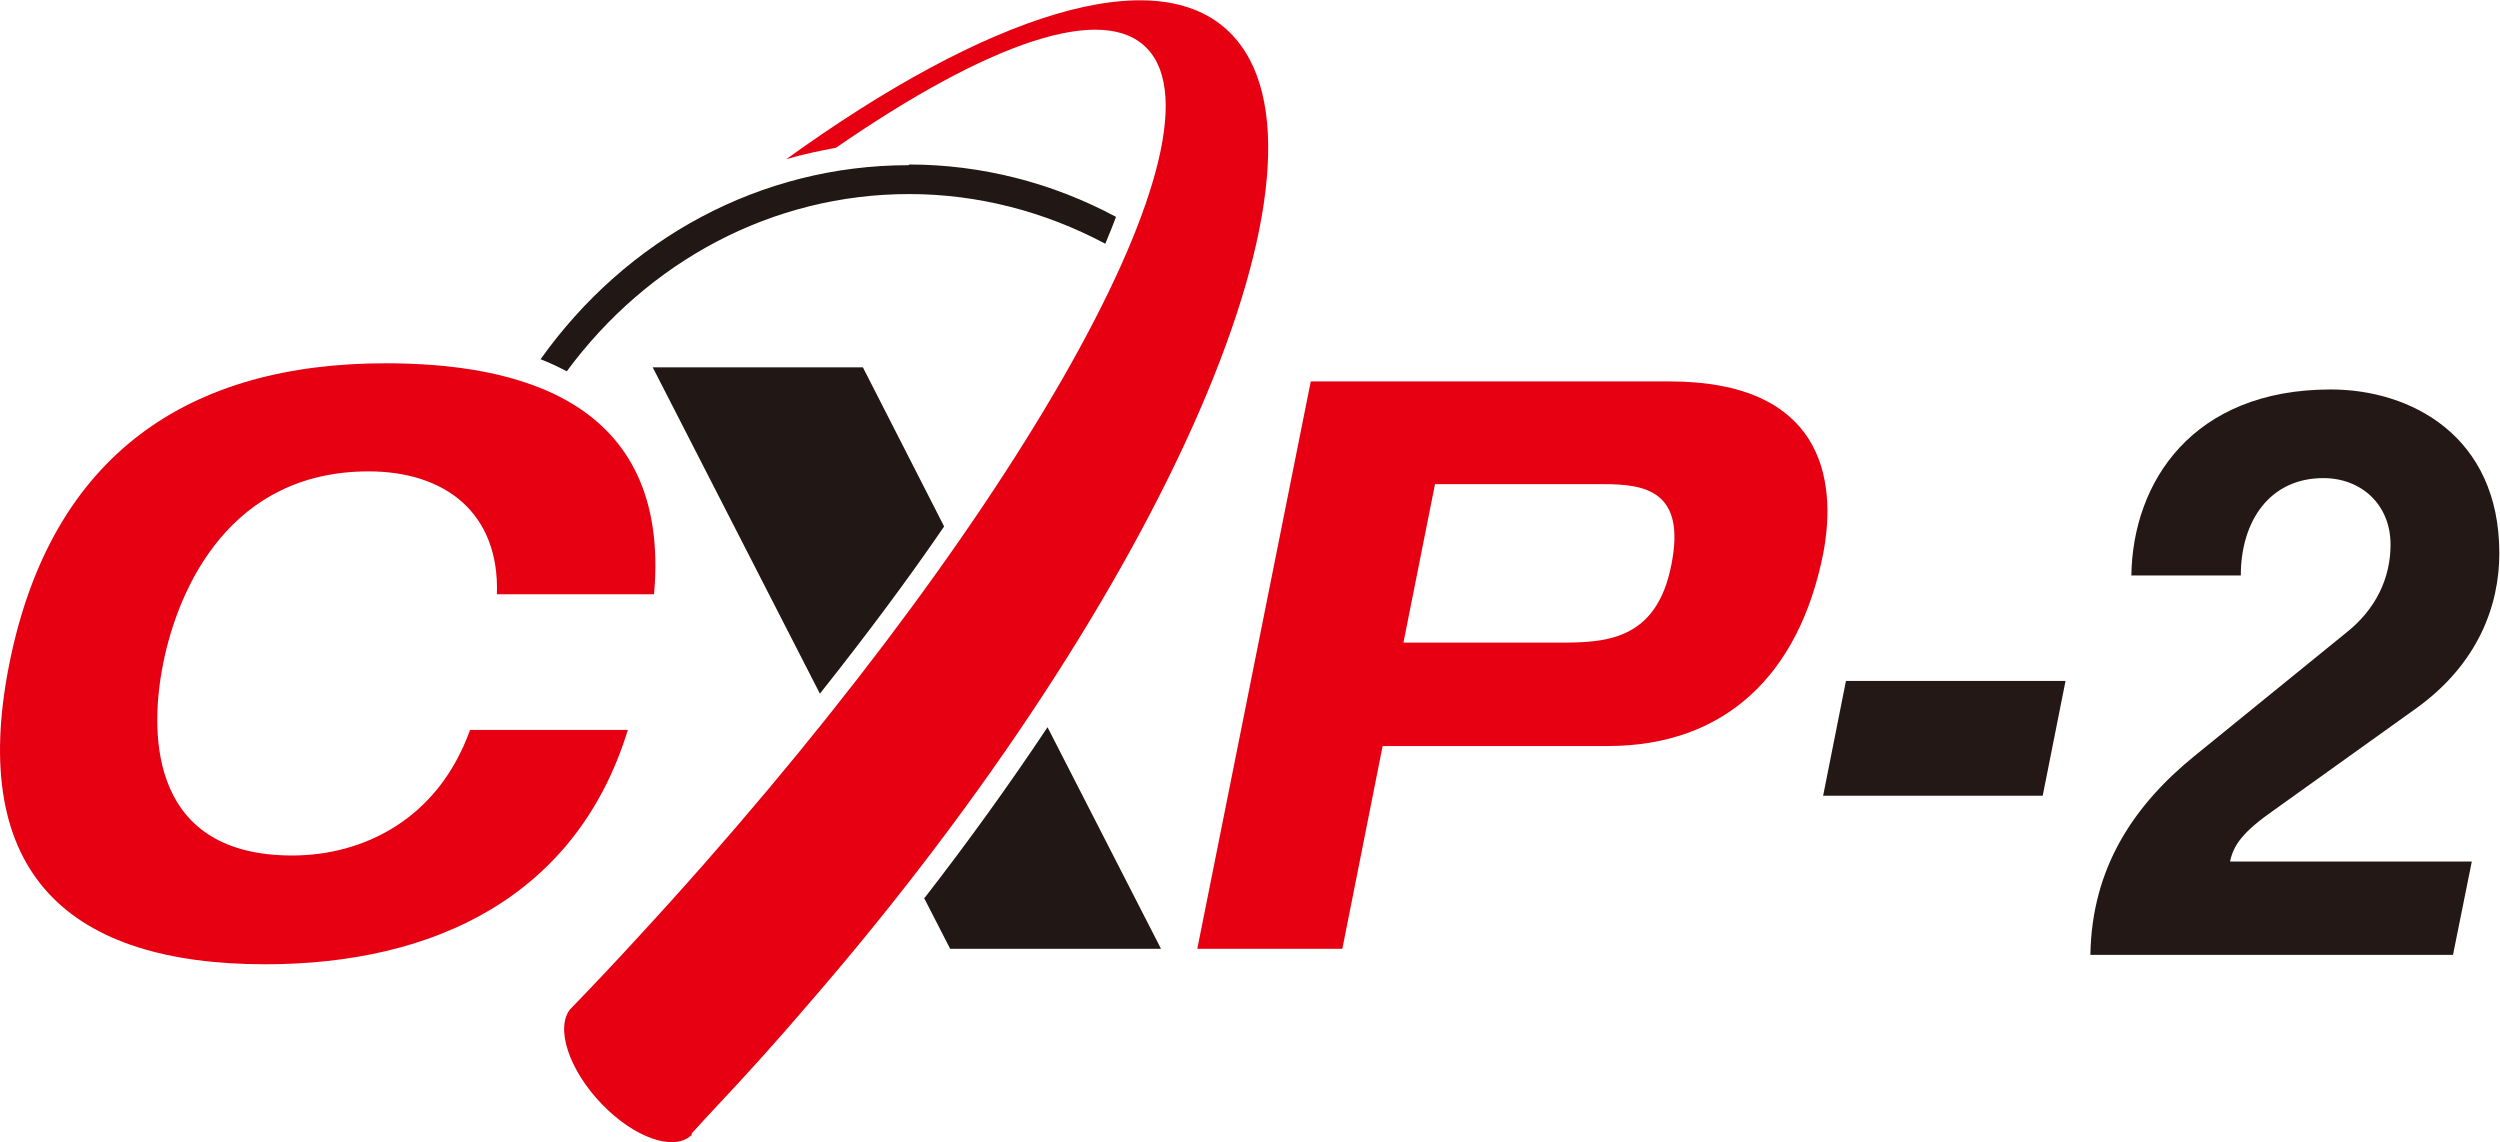 <?xml version="1.0" encoding="UTF-8"?>
<svg id="_レイヤー_2" data-name="レイヤー 2" xmlns="http://www.w3.org/2000/svg" viewBox="0 0 37.23 17.01">
  <defs>
    <style>
      .cls-1 {
        fill: #211714;
      }

      .cls-1, .cls-2, .cls-3 {
        stroke-width: 0px;
      }

      .cls-2 {
        fill: #231815;
      }

      .cls-3 {
        fill: #e60012;
      }
    </style>
  </defs>
  <g id="_レイヤー_1-2" data-name="レイヤー 1">
    <path class="cls-3" d="m7.4,8.85c.04-1.22-.78-1.83-1.91-1.83-2.05,0-2.83,1.71-3.06,2.86-.23,1.15-.14,2.86,1.92,2.86,1.05,0,2.17-.53,2.65-1.87h2.35c-.76,2.47-2.87,3.49-5.4,3.49C1.05,14.36-.49,13.03.14,9.88c.63-3.14,2.7-4.47,5.6-4.47,1.92,0,4.26.52,4,3.44h-2.33Z"/>
    <path class="cls-1" d="m13.53,2.46c-2.2,0-4.2,1.09-5.48,2.89.13.05.26.11.39.18,1.21-1.64,3.06-2.64,5.1-2.64,1.02,0,2.02.26,2.92.74.06-.14.11-.27.16-.4-.95-.51-2.01-.78-3.08-.78"/>
    <path class="cls-3" d="m20.91,9.57h2.31c.67,0,1.45-.02,1.67-1.16.22-1.1-.39-1.2-1.01-1.2h-2.51l-.47,2.36h0Zm-1.38-3.89h5.33c2.26,0,2.51,1.43,2.29,2.57-.36,1.8-1.46,2.86-3.21,2.86h-3.35l-.6,3.02h-2.16l1.69-8.45h0Z"/>
    <path class="cls-1" d="m14.06,7.84l-1.21-2.37h-3.13l2.49,4.86c.69-.87,1.31-1.7,1.85-2.49"/>
    <path class="cls-1" d="m13.76,13.37l.39.76h3.14l-1.69-3.3c-.56.84-1.17,1.69-1.83,2.54"/>
    <path class="cls-3" d="m18.32.49c-1.1-1.1-3.63-.27-6.61,1.88.24-.07.48-.12.74-.17C14.71.64,16.44.03,17.09.73c1.28,1.37-2.12,7.3-7.6,13.24-.33.36-.65.7-.98,1.04h0s-.01.01-.02.02c0,0,0,0,0,0-.22.28-.02.9.47,1.41.48.5,1.07.71,1.33.47h.01s0-.02,0-.02c0,0,0,0,0-.01.09-.1.32-.35.35-.38.47-.5.94-1.02,1.4-1.56C17.37,8.8,20.16,2.33,18.32.49"/>
    <polygon class="cls-2" points="27.49 10.14 27.15 11.85 30.42 11.85 30.76 10.14 27.49 10.14 27.49 10.14"/>
    <path class="cls-2" d="m31.13,14.22c.02-1.32.67-2.25,1.56-2.97l2.24-1.82c.46-.36.67-.83.67-1.32,0-.6-.44-.99-1-.99-.8,0-1.23.64-1.23,1.45h-1.63c.02-1.39.91-2.77,2.97-2.77,1.19,0,2.51.69,2.51,2.44,0,.78-.32,1.65-1.24,2.31l-2.11,1.51c-.46.32-.61.52-.66.77h3.6l-.28,1.39h-5.4Z"/>
  </g>
</svg>